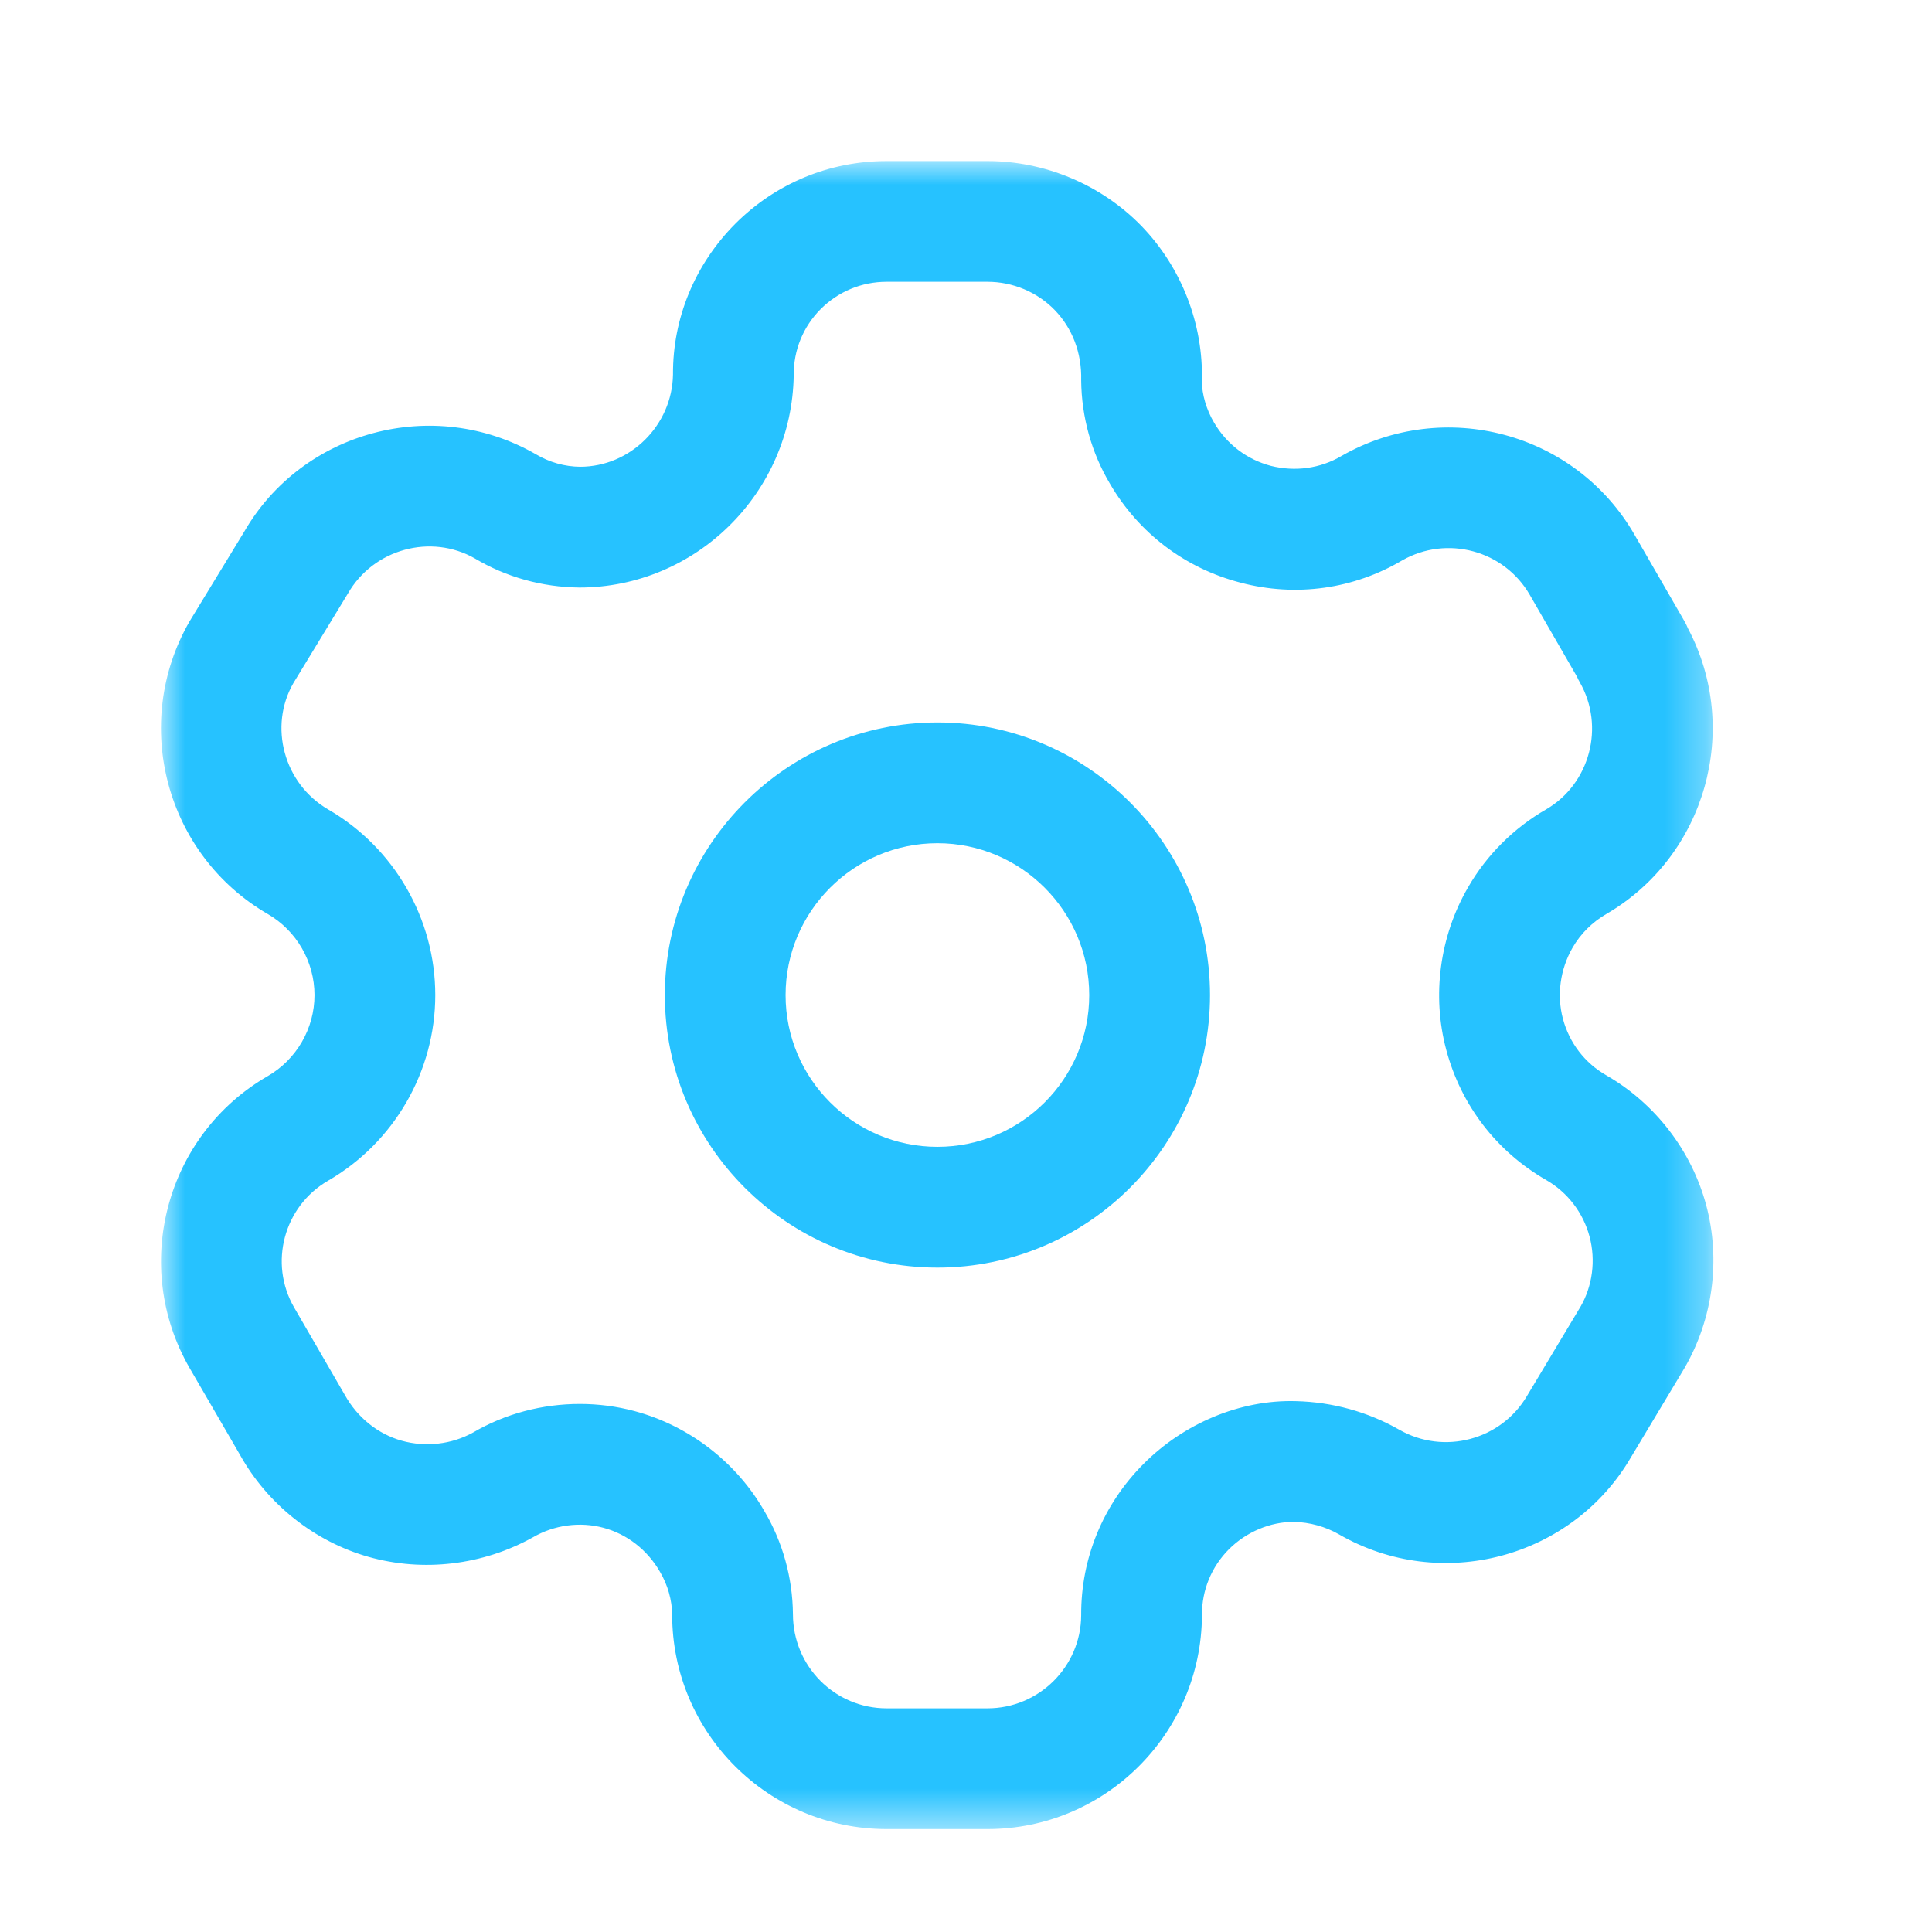 <svg width="47" height="47" viewBox="0 0 47 47" fill="none" xmlns="http://www.w3.org/2000/svg">
<mask id="mask0_604_10558" style="mask-type:alpha" maskUnits="userSpaceOnUse" x="3" y="3" width="39" height="42">
<path fill-rule="evenodd" clip-rule="evenodd" d="M3.916 3.918H41.682V44.496H3.916V3.918Z" fill="white"/>
</mask>
<g mask="url(#mask0_604_10558)">
<path fill-rule="evenodd" clip-rule="evenodd" d="M14.104 34.154C14.552 34.154 15.001 34.211 15.44 34.329C16.763 34.685 17.913 35.57 18.594 36.759C19.037 37.505 19.282 38.376 19.29 39.266C19.29 40.538 20.312 41.559 21.569 41.559H24.023C25.274 41.559 26.297 40.544 26.302 39.293C26.294 37.91 26.835 36.596 27.824 35.607C28.799 34.632 30.162 34.047 31.525 34.086C32.418 34.107 33.278 34.348 34.036 34.779C35.127 35.404 36.519 35.032 37.15 33.955L38.45 31.787C38.74 31.287 38.824 30.661 38.669 30.083C38.517 29.505 38.133 29.004 37.616 28.708C36.405 28.011 35.542 26.887 35.183 25.54C34.829 24.218 35.023 22.774 35.714 21.586C36.164 20.802 36.825 20.142 37.616 19.688C38.677 19.067 39.049 17.679 38.432 16.598C38.407 16.555 38.383 16.51 38.364 16.463L37.216 14.473C36.591 13.386 35.201 13.012 34.11 13.633C32.931 14.33 31.529 14.53 30.182 14.175C28.836 13.827 27.708 12.975 27.005 11.773C26.555 11.021 26.31 10.145 26.302 9.254C26.32 8.584 26.085 7.983 25.658 7.542C25.233 7.104 24.636 6.855 24.023 6.855H21.569C20.962 6.855 20.394 7.092 19.965 7.519C19.538 7.948 19.305 8.518 19.309 9.125C19.268 11.988 16.928 14.293 14.094 14.293C13.185 14.283 12.31 14.038 11.55 13.584C10.483 12.977 9.089 13.351 8.464 14.438L7.138 16.617C6.531 17.671 6.903 19.063 7.984 19.692C9.588 20.62 10.589 22.351 10.589 24.208C10.589 26.064 9.588 27.794 7.98 28.724C6.905 29.347 6.533 30.731 7.156 31.808L8.391 33.939C8.697 34.489 9.196 34.887 9.774 35.049C10.35 35.21 10.984 35.141 11.513 34.847C12.29 34.391 13.195 34.154 14.104 34.154ZM24.023 44.496H21.569C18.692 44.496 16.352 42.158 16.352 39.281C16.348 38.927 16.246 38.559 16.056 38.239C15.749 37.703 15.252 37.319 14.678 37.166C14.108 37.013 13.483 37.098 12.97 37.395C11.74 38.081 10.293 38.247 8.969 37.875C7.647 37.501 6.506 36.592 5.836 35.388L4.612 33.279C3.18 30.796 4.032 27.613 6.511 26.18C7.214 25.775 7.651 25.019 7.651 24.208C7.651 23.397 7.214 22.639 6.511 22.234C4.03 20.793 3.18 17.602 4.61 15.119L5.938 12.94C7.35 10.484 10.542 9.618 13.031 11.048C13.37 11.25 13.738 11.351 14.112 11.355C15.332 11.355 16.352 10.349 16.372 9.111C16.364 7.746 16.902 6.436 17.884 5.447C18.869 4.46 20.177 3.918 21.569 3.918H24.023C25.425 3.918 26.788 4.493 27.765 5.494C28.741 6.501 29.279 7.881 29.238 9.281C29.242 9.597 29.346 9.961 29.534 10.28C29.845 10.809 30.337 11.181 30.92 11.334C31.504 11.479 32.115 11.4 32.634 11.093C35.14 9.661 38.33 10.519 39.762 13.006L40.982 15.119C41.013 15.176 41.041 15.231 41.064 15.288C42.361 17.738 41.495 20.822 39.086 22.23C38.736 22.432 38.452 22.714 38.256 23.054C37.953 23.581 37.868 24.208 38.021 24.784C38.178 25.371 38.552 25.859 39.078 26.16C40.267 26.844 41.154 27.995 41.509 29.325C41.863 30.653 41.669 32.094 40.978 33.283L39.678 35.449C38.246 37.908 35.056 38.76 32.575 37.327C32.244 37.137 31.862 37.033 31.482 37.023H31.47C30.904 37.023 30.323 37.264 29.9 37.685C29.471 38.114 29.236 38.686 29.24 39.293C29.226 42.17 26.886 44.496 24.023 44.496Z" fill="#26C2FF"/>
</g>
<path fill-rule="evenodd" clip-rule="evenodd" d="M22.805 20.513C20.768 20.513 19.111 22.171 19.111 24.208C19.111 26.245 20.768 27.899 22.805 27.899C24.841 27.899 26.498 26.245 26.498 24.208C26.498 22.171 24.841 20.513 22.805 20.513ZM22.805 30.837C19.148 30.837 16.174 27.864 16.174 24.208C16.174 20.552 19.148 17.575 22.805 17.575C26.461 17.575 29.436 20.552 29.436 24.208C29.436 27.864 26.461 30.837 22.805 30.837Z" fill="#26C2FF"/>
</svg>
